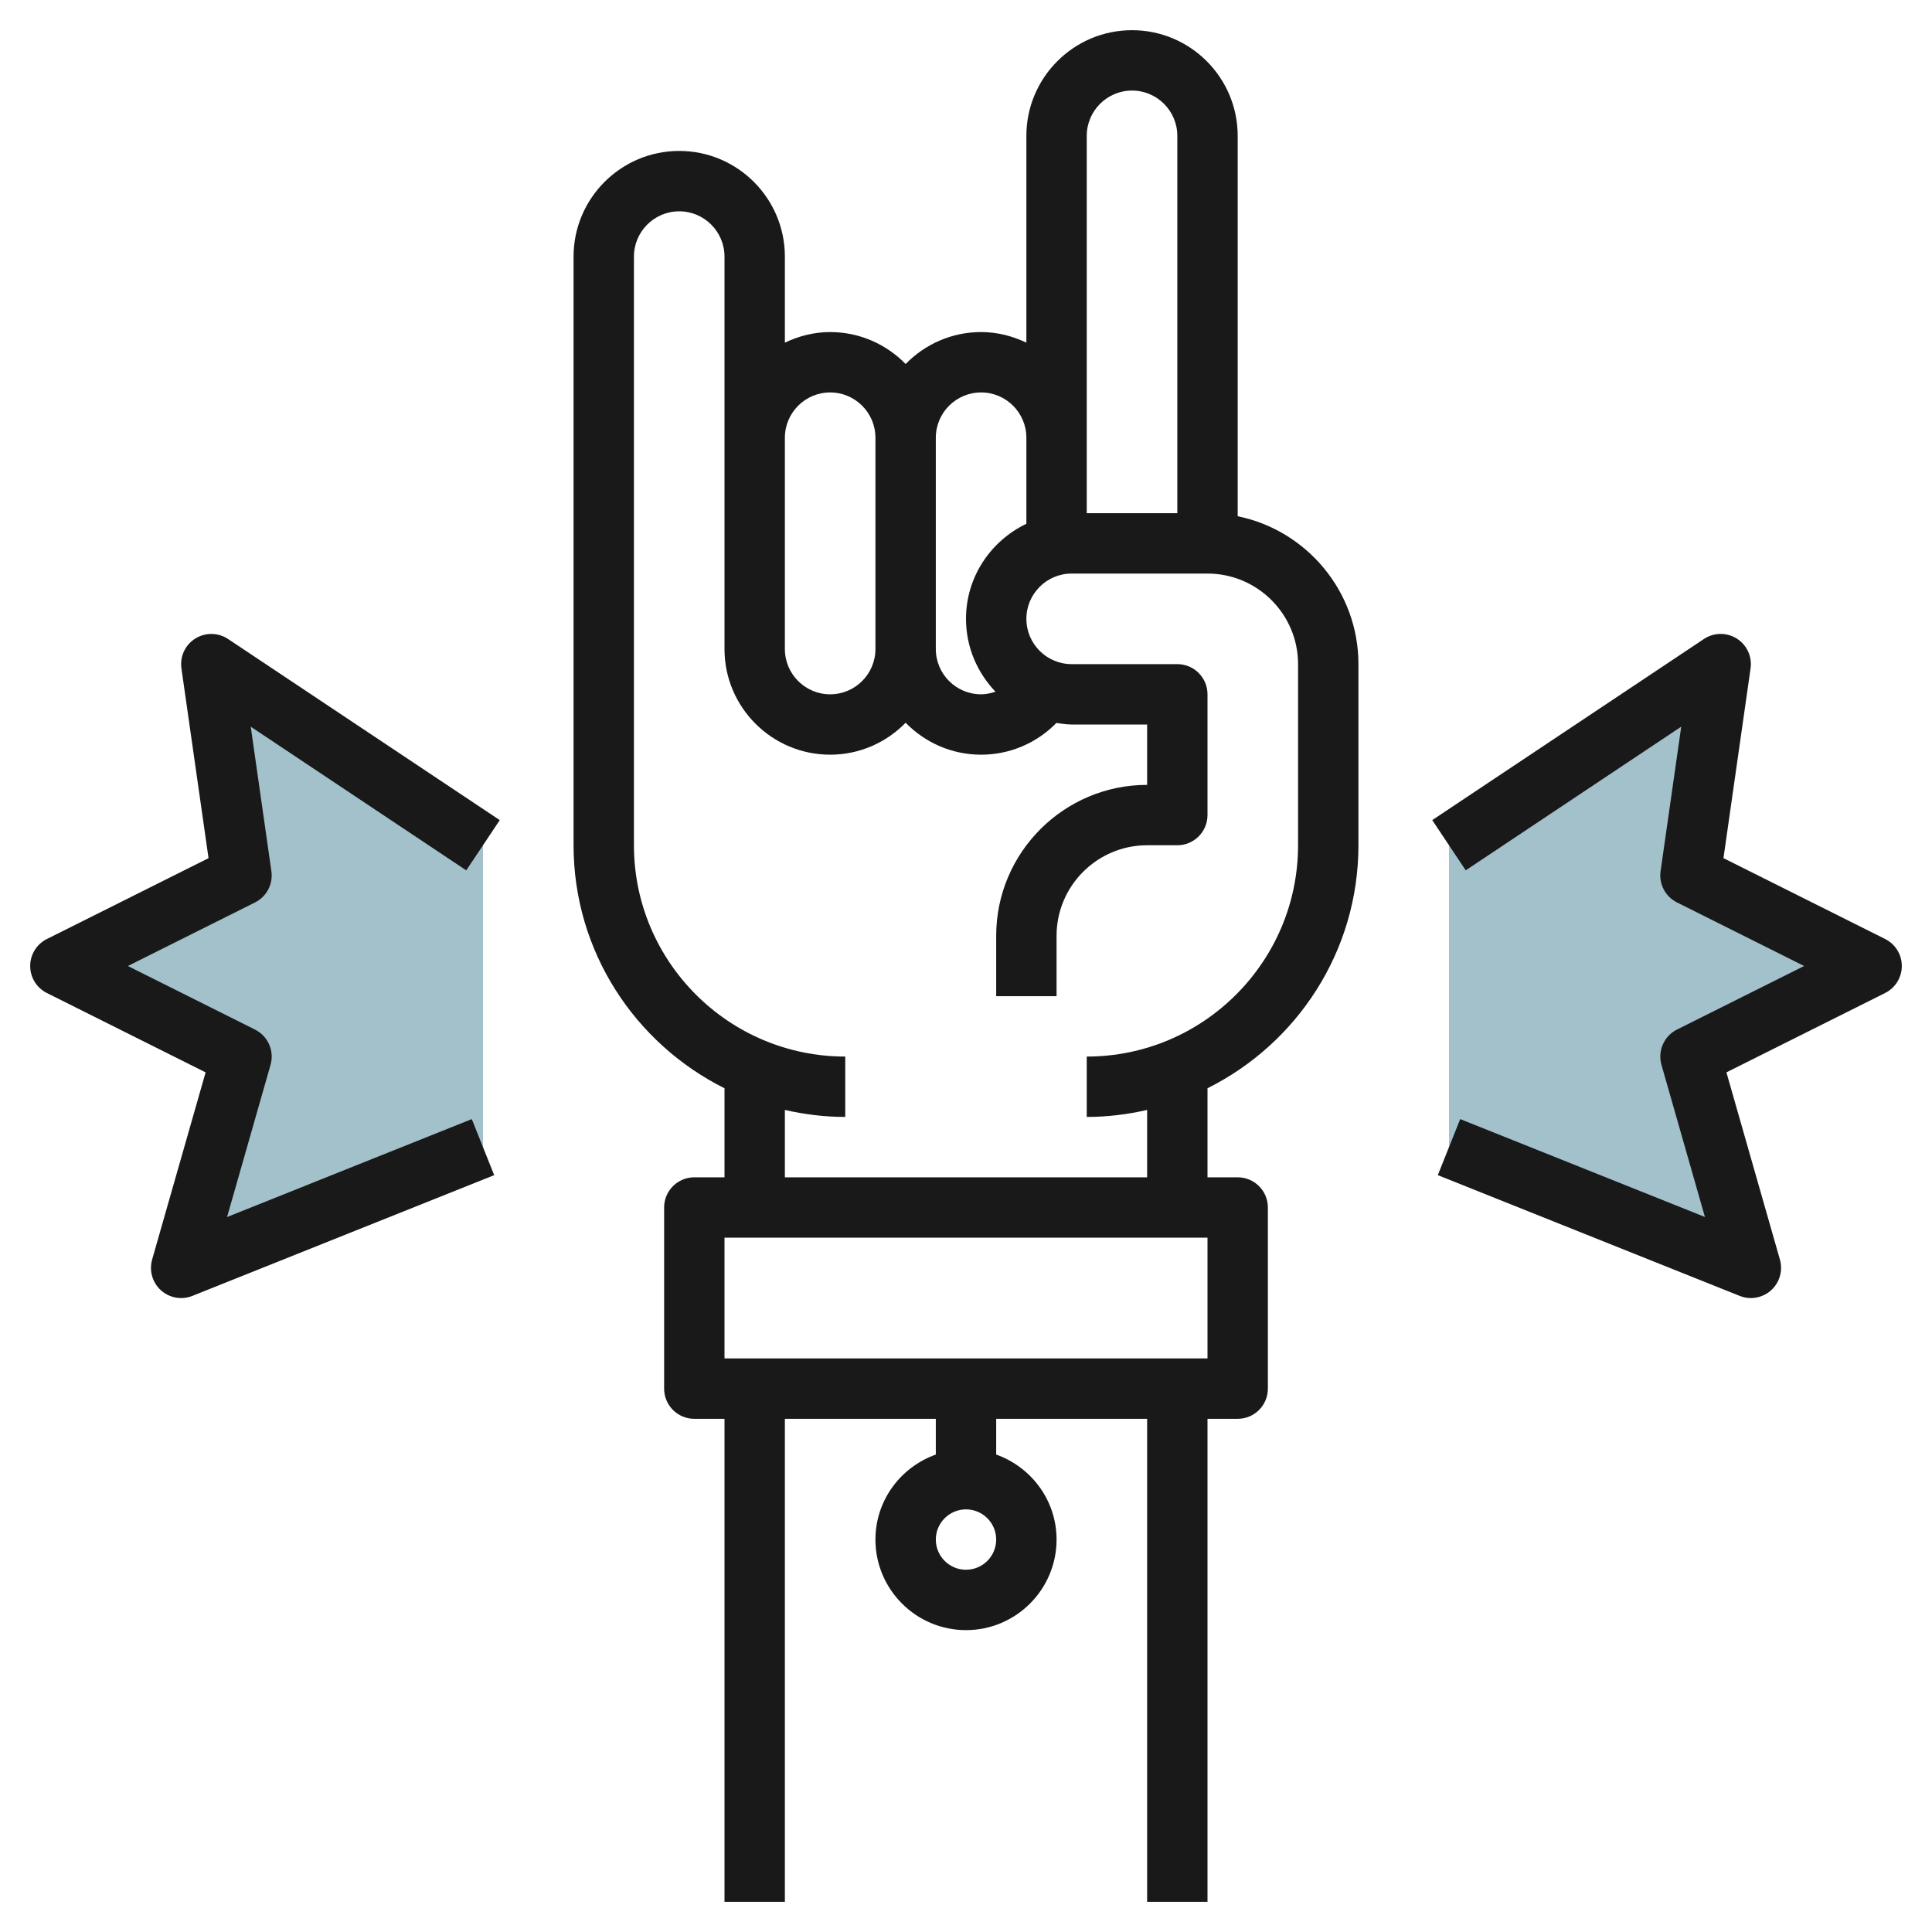 <svg id="Layer_3" enable-background="new 0 0 64 64" height="512" viewBox="0 0 64 64" width="512" xmlns="http://www.w3.org/2000/svg"><g><path d="m48 28 9-6-1 7 6 3-6 3 2 7-10-4z" fill="#a3c1ca"/><path d="m16 28-9-6 1 7-6 3 6 3-2 7 10-4z" fill="#a3c1ca"/><g fill="#191919"><path d="m41 17.101v-12.601c0-1.93-1.57-3.5-3.5-3.5s-3.5 1.57-3.5 3.5v6.851c-.456-.218-.961-.351-1.5-.351-.98 0-1.864.407-2.5 1.058-.636-.651-1.52-1.058-2.5-1.058-.539 0-1.044.133-1.5.351v-2.851c0-1.93-1.57-3.5-3.5-3.5s-3.5 1.57-3.5 3.5v19.5c0 3.525 2.042 6.574 5 8.05v2.95h-1c-.553 0-1 .448-1 1v6c0 .552.447 1 1 1h1v16h2v-16h5v1.184c-1.161.414-2 1.514-2 2.816 0 1.654 1.346 3 3 3s3-1.346 3-3c0-1.302-.839-2.402-2-2.816v-1.184h5v16h2v-16h1c.553 0 1-.448 1-1v-6c0-.552-.447-1-1-1h-1v-2.95c2.958-1.476 5-4.526 5-8.05v-6c0-2.414-1.721-4.434-4-4.899zm-9 34.899c-.552 0-1-.449-1-1s.448-1 1-1 1 .449 1 1-.448 1-1 1zm4-47.5c0-.827.673-1.5 1.5-1.5s1.5.673 1.5 1.5v12.5h-3v-2.5zm-3.5 8.5c.827 0 1.5.673 1.5 1.5v2.851c-1.178.564-2 1.758-2 3.149 0 .937.375 1.784.976 2.413-.152.051-.31.087-.476.087-.827 0-1.5-.673-1.5-1.5v-7c0-.827.673-1.5 1.5-1.5zm-5 0c.827 0 1.5.673 1.5 1.5v7c0 .827-.673 1.5-1.5 1.5s-1.5-.673-1.5-1.5v-2.5-4.5c0-.827.673-1.5 1.5-1.5zm12.5 32h-16v-4h16zm3-17c0 3.86-3.141 7-7 7v2c.688 0 1.356-.085 2-.232v2.232h-12v-2.232c.644.147 1.312.232 2 .232v-2c-3.859 0-7-3.14-7-7v-19.5c0-.827.673-1.5 1.5-1.5s1.5.673 1.5 1.5v6 4.5 2.5c0 1.93 1.57 3.5 3.5 3.5.98 0 1.864-.407 2.5-1.058.636.651 1.52 1.058 2.5 1.058.955 0 1.843-.386 2.494-1.051.166.024.333.051.506.051h2.5v2c-2.757 0-5 2.243-5 5v2h2v-2c0-1.654 1.346-3 3-3h1c.553 0 1-.448 1-1v-4c0-.552-.447-1-1-1h-3.5c-.827 0-1.5-.673-1.5-1.5s.673-1.5 1.5-1.5h4.5c1.654 0 3 1.346 3 3z"/><path d="m62.447 31.105-5.355-2.678.898-6.286c.056-.391-.123-.777-.457-.988-.334-.209-.759-.205-1.088.014l-9 6 1.109 1.664 7.139-4.759-.684 4.786c-.061.426.158.844.543 1.036l4.212 2.106-4.211 2.105c-.431.215-.646.707-.515 1.169l1.44 5.04-8.107-3.243-.742 1.857 10 4c.12.049.246.072.371.072.243 0 .483-.089.67-.258.283-.255.396-.65.292-1.017l-1.772-6.202 5.258-2.629c.338-.169.552-.515.552-.894s-.214-.725-.553-.895z"/><path d="m16.555 27.168-9-6c-.328-.219-.754-.224-1.088-.014s-.513.597-.457.988l.898 6.286-5.355 2.678c-.339.169-.553.515-.553.894s.214.725.553.895l5.258 2.629-1.772 6.202c-.104.367.009.762.292 1.017.186.168.426.257.669.257.125 0 .251-.023.371-.071l10-4-.742-1.857-8.107 3.243 1.44-5.04c.132-.463-.084-.954-.515-1.169l-4.211-2.106 4.211-2.105c.385-.192.604-.61.543-1.036l-.684-4.786 7.139 4.759z"/></g></g></svg>